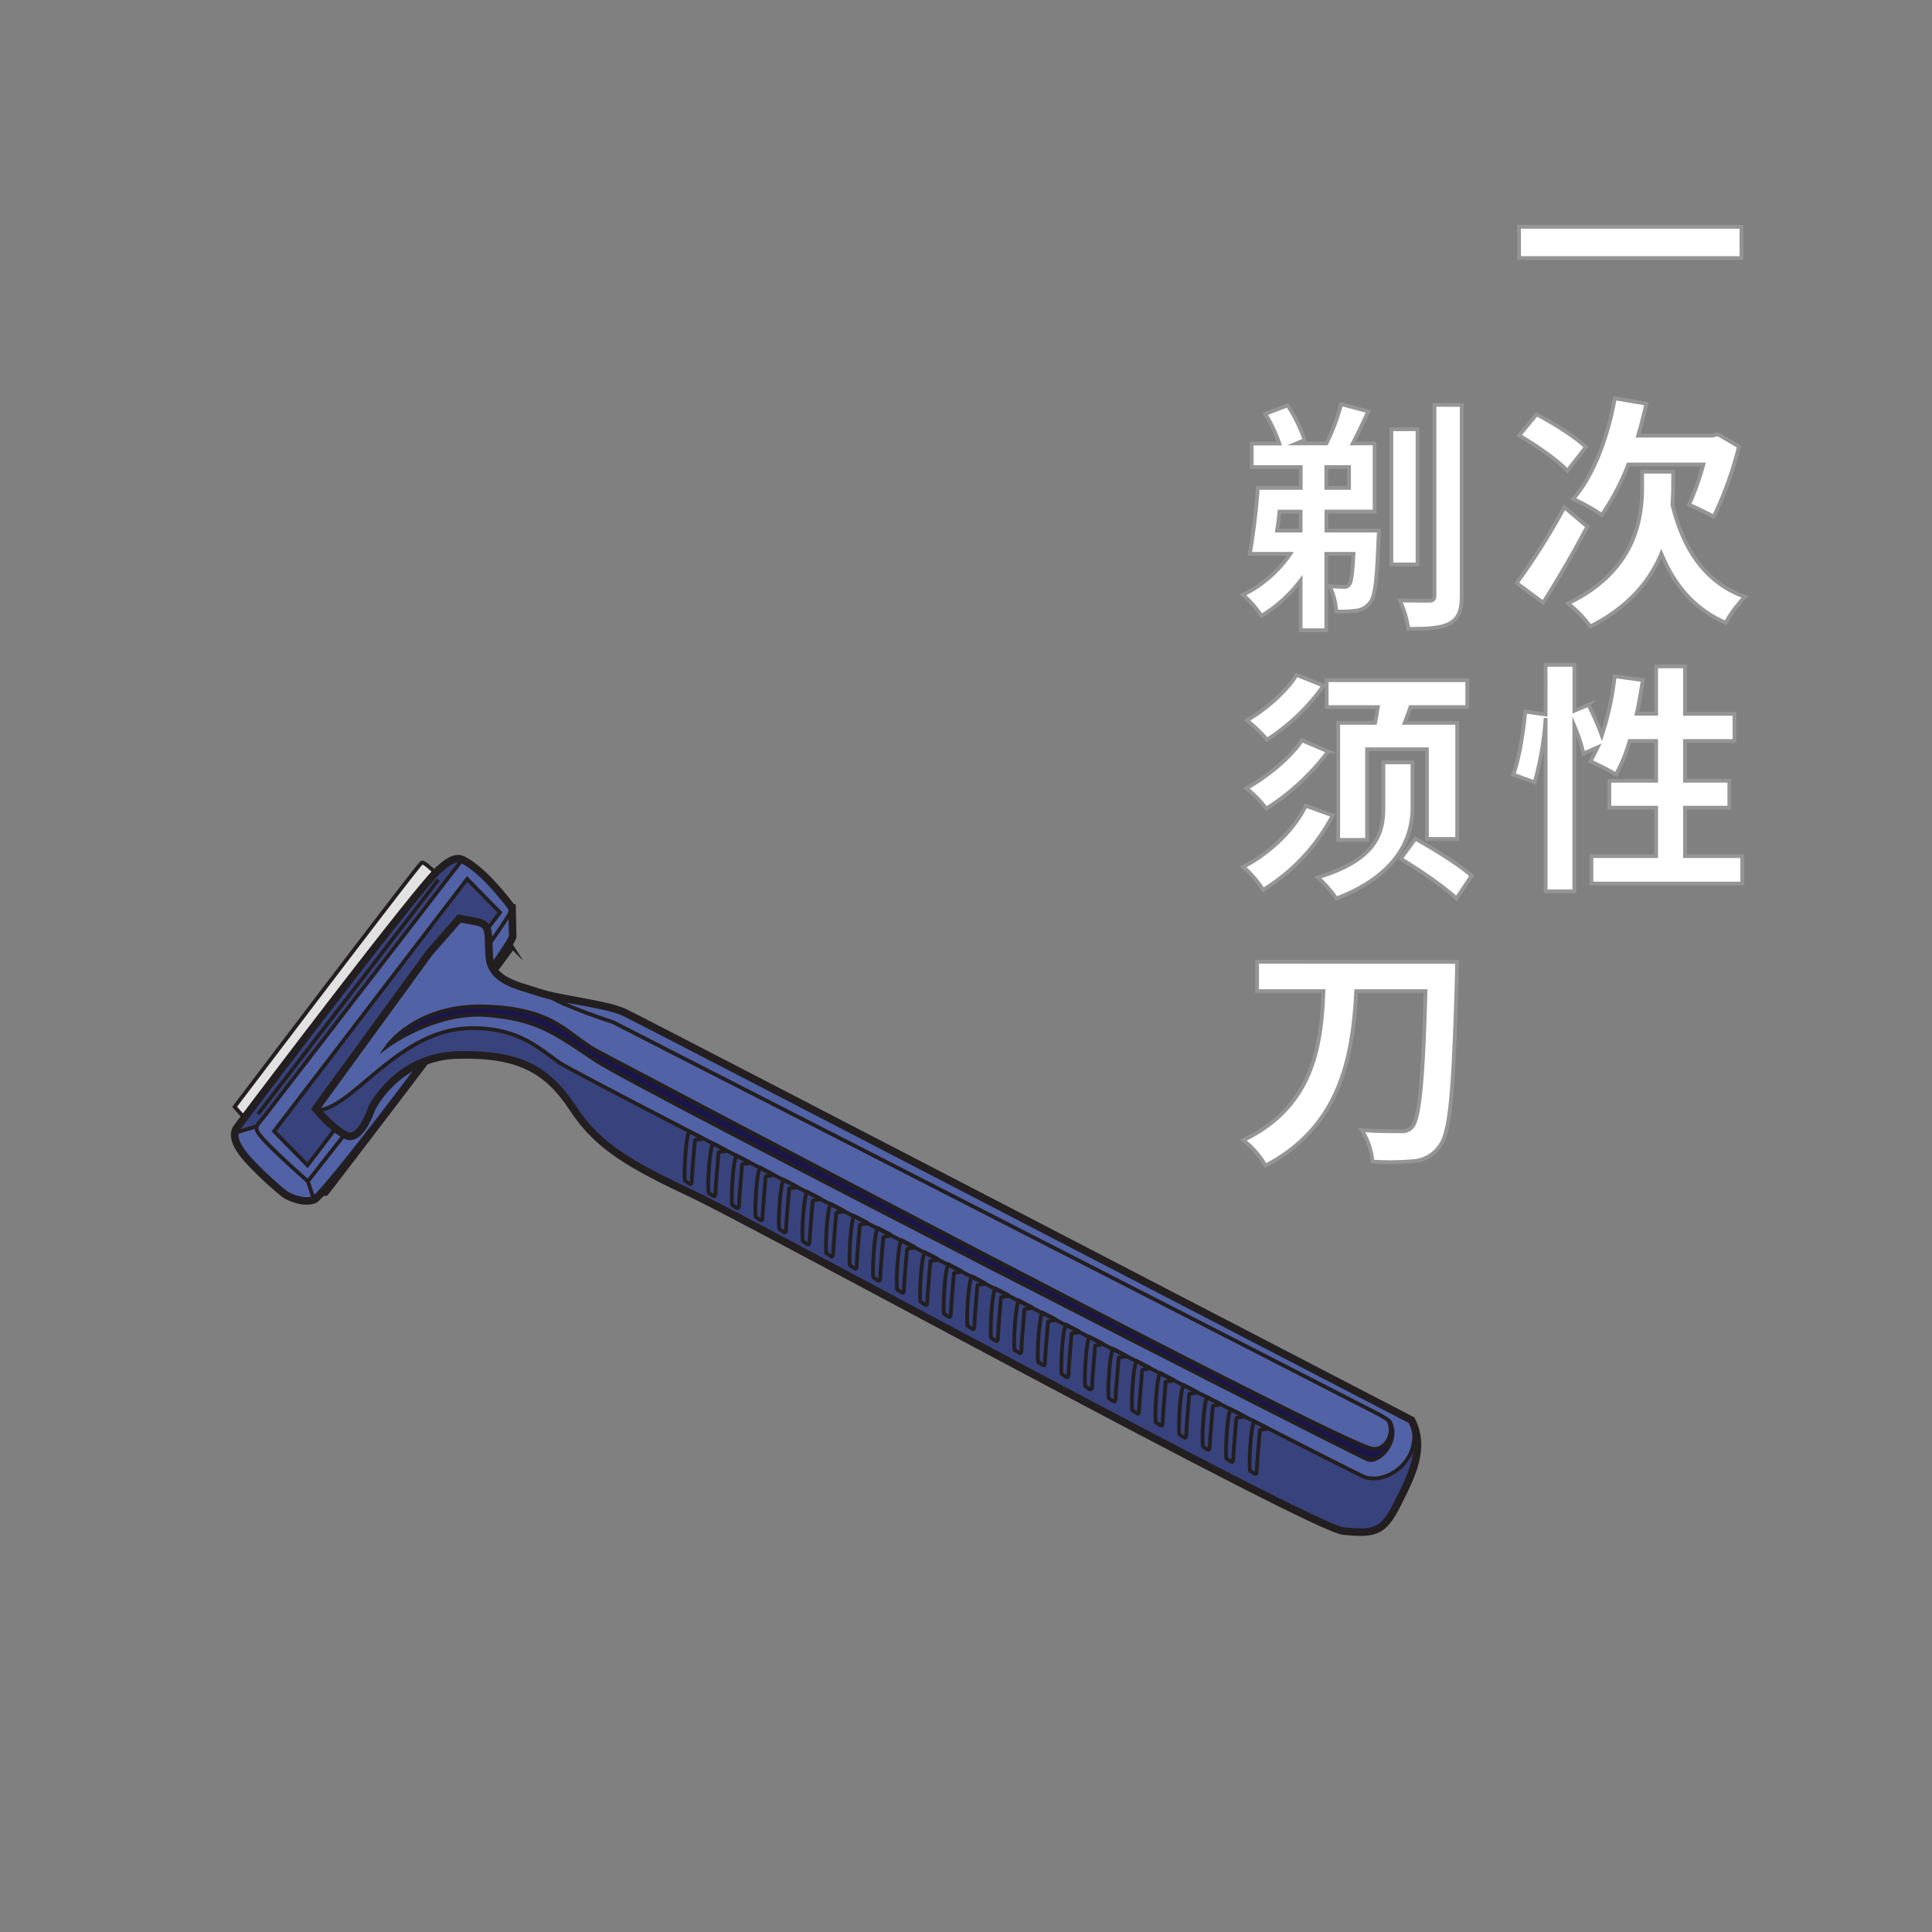 <svg id="A:_56_57_58_59_60" data-name="A: 56,57,58,59,60" xmlns="http://www.w3.org/2000/svg" viewBox="0 0 510 510"><rect x="0" y="0" width="510" height="510" fill="#808080" stroke="none"/><defs><style>.cls-1{fill:#e2e2e2;}.cls-2,.cls-5{fill:none;stroke:#231f20;}.cls-2,.cls-5,.cls-7{stroke-miterlimit:10;}.cls-3{fill:#5262a6;}.cls-4{fill:#38437d;}.cls-5{stroke-width:2px;}.cls-6{fill:#1b1648;}.cls-7{fill:#fff;stroke:#969595;}</style></defs><title>057 - Disposable razor</title><g id="_57_blade" data-name="57 blade"><path class="cls-1" d="M132.37,247c-.46,0-2.18.58-2-.77s1.56-2.41,1.87-2.92a2.2,2.2,0,0,0-.53-3.08c-1.48-1.37-10.56-9.66-11-10.22s-1.65-1.58-2.68-.18-2.37,3.51-3.24,2.61.07-2.31.07-2.31-2.79-2.71-3.45-2.55-48,62.63-49.51,64.56l3,3.39s2.23-1.48,2.26.15-2,3.45-2,3.45a2.15,2.15,0,0,0,.08,2.85C66.58,303.46,75.36,312,76,312.62s1.93,1.6,3,.21,2.27-3.31,3.14-2.52S82,312.2,82,312.2s3.47,3.6,4.16,2.91,49.23-64.51,49.15-65A9.67,9.67,0,0,0,132.37,247Zm-6.91-3.42c-.92,1.3-2.46-.59-2.84-.51s-.6.69-1.12,1.39.67,3.83-.37,5.36-4.19.32-5,1.21,1.52,3.57.92,4.27-3-1.37-3.17-1.12-11.18,13.38-12.12,14.89c.67,1.1.32,3.49-.71,5s-3.42,1.13-3.63,1.53-11,14-11.47,14.66,1.47,2.94.75,3.94-2.47-1.85-3.37-1-.23,6.08-.84,6.88-4.42.85-4.92,1.34,1.64,3.06.93,4-2.3-.27-4.81-2.85-2.71-3.77-1.83-4.44,2.69,1.34,3.37.88,0-4.86.89-6.16,4.12-.45,4.73-1.35-1.44-3.26-.71-4.36,2.42,1.22,3.1.74,12.14-15,12.14-15-.64-2.77.31-4.49,3.56-1.44,3.56-1.44,11.94-14.11,12-15.05-2.4-2.38-1.21-3.45,2.75,1.76,3.74.91-.41-4.78.43-6.19,3.66-.7,4.54-1.16,1.37-1.17.86-1.94-1.92-2-1.09-2.91c1-1.09,2.91.83,4.22,2S126.39,242.31,125.46,243.61Z"/><path class="cls-2" d="M61.93,292.17l3,3.39s2.23-1.48,2.26.15-2,3.45-2,3.45a2.15,2.15,0,0,0,.08,2.85C66.58,303.46,75.36,312,76,312.62s1.93,1.6,3,.21,2.27-3.31,3.14-2.52S82,312.2,82,312.2s3.47,3.6,4.16,2.91,49.23-64.51,49.15-65a9.67,9.67,0,0,0-3-3c-.46,0-2.18.58-2-.77s1.56-2.41,1.87-2.92a2.2,2.2,0,0,0-.53-3.08c-1.48-1.37-10.56-9.66-11-10.22s-1.65-1.58-2.68-.18-2.37,3.51-3.24,2.61.07-2.31.07-2.31-2.79-2.71-3.45-2.55S63.41,290.24,61.93,292.17Z"/><path class="cls-2" d="M118.49,237.14c-.83.89.59,2.14,1.09,2.91s0,1.47-.86,1.94-3.7-.26-4.54,1.16.55,5.33-.43,6.19-2.56-2-3.74-.91,1.24,2.5,1.21,3.45-12,15.05-12,15.05-2.6-.28-3.56,1.44-.31,4.49-.31,4.49-11.46,14.56-12.14,15-2.38-1.85-3.1-.74,1.33,3.45.71,4.36-3.8.05-4.73,1.35-.2,5.69-.89,6.16-2.49-1.56-3.37-.88-.68,1.86,1.83,4.44,4.1,3.74,4.81,2.85-1.43-3.46-.93-4,4.3-.54,4.92-1.34,0-6,.84-6.88,2.65,2,3.37,1S85.53,291,86,290.29,97.2,276,97.42,275.63s2.6,0,3.63-1.53,1.38-3.9.71-5c.94-1.51,11.91-14.64,12.12-14.89s2.56,1.81,3.17,1.12-1.72-3.38-.92-4.27,4,.31,5-1.21-.14-4.66.37-5.36.74-1.31,1.12-1.39,1.92,1.81,2.84.51-1.44-3.36-2.75-4.5S119.49,236.05,118.49,237.14Z"/></g><g id="_57_blade_holder" data-name="57 blade holder"><path class="cls-3" d="M116,229.42c-4.76,3.73-52.35,66.72-53.44,68.24s-1.27,4.38,4.35,10a86.43,86.43,0,0,0,8.43,7.69s4.2,2.54,7.55,1.34,52.51-66.88,52.45-69.5l-.17-7.5S127.9,229.62,122,226.91C119.77,225.88,117,228.6,116,229.42Z"/><path class="cls-4" d="M61.91,298.32l5.83-1L122,226.91s-3.32-.8-9.53,6.33C108.23,238.11,61.91,298.32,61.91,298.32Z"/><polygon class="cls-4" points="72.35 298.62 81.18 307.61 131.99 240.87 123.31 232.04 72.35 298.62"/><path class="cls-5" d="M116,229.42c-4.76,3.73-52.35,66.72-53.44,68.24s-1.27,4.38,4.35,10a86.43,86.43,0,0,0,8.43,7.69s4.2,2.54,7.55,1.34,52.51-66.88,52.45-69.5l-.17-7.5S127.9,229.62,122,226.91C119.77,225.88,117,228.6,116,229.42Z"/><line class="cls-2" x1="61.46" y1="299.19" x2="67.74" y2="297.33"/><path class="cls-2" d="M135.16,239.73c-.71,4.67-53.89,72.1-53.89,72.1s-8-7-11.69-11c-3.12-3.43-1.84-3.48.44-6.46l52-67.44"/><line class="cls-2" x1="81.27" y1="311.83" x2="82.88" y2="316.73"/><polygon class="cls-2" points="72.35 298.62 81.18 307.61 131.99 240.87 123.31 232.04 72.35 298.62"/><line class="cls-2" x1="68.11" y1="294.11" x2="115.71" y2="232.21"/></g><g id="_57_handle" data-name="57 handle"><path class="cls-3" d="M83.19,292.8s4,4.95,7.88,7S98,292.69,98,292.69s6.63-13.73,22.76-14.1,23.64,3.82,30.39,14.1,15.38,15,31.89,22.79,163.2,88,171.45,88.79,10.51.38,14.26-7.13,7.5-14.63,3.75-22.13c0,0-203-105.42-207.84-107.68s-16.89-3.37-22.52-5.25-12.75-3-13.13-9.75.38-8.26-3.75-9l-4.12-.75-7.88,9Z"/><path class="cls-4" d="M83.36,292.67s1.87,2.27,11.26-5.67,18.06-15.66,30.34-15.6,17.46,5.5,22.88,9.22S354.13,387.23,359.91,389.76s16.23-4.28,12.71-14.88h0c3.75,7.5,0,14.63-3.76,22.14s-6,7.87-14.25,7.12-155-81-171.46-88.79-25.13-12.5-31.89-22.79-14.25-14.47-30.39-14.1-22.76,14.1-22.76,14.1-2.94,9.11-6.87,7.09S83.36,292.67,83.36,292.67Z"/><path class="cls-6" d="M366.51,375c1.73,3.38-.64,7.74-4.05,7.5-7.26-.5-195.84-100.29-204.34-104.79s-11-11.26-29.52-12-26.33,10.45-26.33,10.45,12.56-9.22,26.14-8.2,18.19,4.87,29,12.05S358,384.27,361.09,385.29s8.23-4.91,5.89-9.73Z"/><path class="cls-5" d="M83.36,292.67s3.94,4.95,7.88,7,6.87-7.09,6.87-7.09,6.63-13.72,22.76-14.1,23.64,3.82,30.39,14.1,15.39,15,31.89,22.79,163.2,88,171.46,88.79,10.5.38,14.25-7.12,7.51-14.64,3.76-22.14c0,0-203-105.42-207.85-107.67s-16.88-3.38-22.51-5.26-12.76-3-13.13-9.75.37-8.25-3.75-9l-4.13-.75-7.88,9Z"/><path class="cls-2" d="M83.36,292.67s1.87,2.27,11.26-5.67,18.06-15.66,30.34-15.6,17.46,5.5,22.88,9.22S354.13,387.23,359.91,389.76s16.23-4.28,12.71-14.88"/><path class="cls-2" d="M144.18,262.51c4.24,3,17.65,7.31,17.65,7.31s198.64,101.67,202,103.46,3.18,2.28,3.18,2.28c2.34,4.82-2.82,10.76-5.89,9.73S168.13,287.15,157.37,280s-15.38-11-29-12.05-26.14,8.2-26.14,8.2,7.83-11.2,26.33-10.45,21,7.51,29.52,12S355.2,382,362.46,382.48c3.41.24,5.78-4.12,4.05-7.5"/><path class="cls-2" d="M182,298.68c-1,.9-1.52,11.77-1.19,13,1.1.66,1.83,1.68,1.83-.13s.79-10.16.79-10.48,2.73-.23,1.82-.7Z"/><path class="cls-2" d="M188.25,301.87c-1,.9-1.52,11.77-1.19,13,1.11.66,1.83,1.68,1.83-.13s.79-10.16.79-10.48,2.73-.23,1.82-.7Z"/><path class="cls-2" d="M194.46,305.05c-1,.91-1.51,11.78-1.18,13,1.1.66,1.83,1.67,1.83-.13s.78-10.16.78-10.49,2.73-.22,1.82-.69Z"/><path class="cls-2" d="M200.68,308.24c-1,.91-1.52,11.78-1.19,13,1.1.66,1.83,1.67,1.83-.13s.79-10.16.79-10.49,2.73-.22,1.81-.69Z"/><path class="cls-2" d="M206.89,311.43c-1,.91-1.52,11.78-1.19,13,1.1.65,1.83,1.67,1.83-.13s.79-10.16.79-10.49,2.73-.22,1.82-.69Z"/><path class="cls-2" d="M213.1,314.62c-1,.91-1.52,11.77-1.19,13,1.11.65,1.83,1.67,1.83-.13s.79-10.16.79-10.49,2.73-.22,1.82-.7Z"/><path class="cls-2" d="M219.31,317.81c-1,.9-1.51,11.77-1.18,13,1.1.65,1.83,1.67,1.83-.13s.78-10.16.78-10.49,2.74-.22,1.82-.7Z"/><path class="cls-2" d="M225.53,321c-1,.9-1.52,11.77-1.19,13,1.1.65,1.83,1.67,1.83-.13s.79-10.16.79-10.49,2.73-.22,1.81-.7Z"/><path class="cls-2" d="M231.74,324.19c-1,.9-1.52,11.77-1.19,13,1.11.66,1.83,1.68,1.83-.12s.79-10.16.79-10.49,2.73-.22,1.82-.7Z"/><path class="cls-2" d="M238,327.38c-1,.9-1.52,11.77-1.18,13,1.1.66,1.82,1.68,1.82-.13s.79-10.16.79-10.48,2.73-.23,1.82-.7Z"/><path class="cls-2" d="M244.16,330.57c-1,.9-1.51,11.77-1.18,13,1.1.66,1.83,1.68,1.83-.13s.79-10.16.79-10.48,2.73-.23,1.81-.7Z"/><path class="cls-2" d="M250.38,333.75c-1,.91-1.52,11.78-1.19,13,1.1.66,1.83,1.67,1.83-.13s.79-10.16.79-10.49,2.73-.22,1.82-.69Z"/><path class="cls-2" d="M256.59,336.94c-1,.91-1.52,11.78-1.19,13,1.11.66,1.83,1.67,1.83-.13s.79-10.16.79-10.49,2.73-.22,1.82-.69Z"/><path class="cls-2" d="M262.8,340.13c-1,.91-1.52,11.78-1.18,13,1.1.65,1.82,1.67,1.82-.13s.79-10.16.79-10.49,2.73-.22,1.82-.69Z"/><path class="cls-2" d="M269,343.32c-1,.91-1.52,11.77-1.19,13,1.1.65,1.83,1.67,1.83-.13s.79-10.16.79-10.49,2.73-.22,1.81-.69Z"/><path class="cls-2" d="M275.23,346.51c-1,.91-1.52,11.77-1.19,13,1.1.65,1.83,1.67,1.83-.13s.79-10.16.79-10.49,2.73-.22,1.82-.7Z"/><path class="cls-2" d="M281.44,349.7c-1,.9-1.52,11.77-1.19,13,1.11.65,1.83,1.67,1.83-.13s.79-10.16.79-10.49,2.73-.22,1.82-.7Z"/><path class="cls-2" d="M287.65,352.89c-1,.9-1.51,11.77-1.18,13,1.1.66,1.83,1.68,1.83-.12s.78-10.16.78-10.49,2.74-.22,1.82-.7Z"/><path class="cls-2" d="M293.87,356.08c-1,.9-1.52,11.77-1.19,13,1.1.66,1.83,1.68,1.83-.13s.79-10.16.79-10.48,2.73-.23,1.81-.7Z"/><path class="cls-2" d="M300.08,359.27c-1,.9-1.52,11.77-1.19,13,1.11.66,1.83,1.68,1.83-.13s.79-10.16.79-10.48,2.73-.23,1.82-.7Z"/><path class="cls-2" d="M306.29,362.45c-1,.91-1.52,11.78-1.18,13,1.1.66,1.82,1.67,1.82-.13s.79-10.16.79-10.49,2.73-.22,1.82-.69Z"/><path class="cls-2" d="M312.5,365.64c-1,.91-1.51,11.78-1.18,13,1.1.66,1.83,1.67,1.83-.13s.78-10.16.78-10.49,2.74-.22,1.82-.69Z"/><path class="cls-2" d="M318.72,368.83c-1,.91-1.52,11.78-1.19,13,1.1.65,1.83,1.67,1.83-.13s.79-10.16.79-10.49,2.73-.22,1.82-.69Z"/><path class="cls-2" d="M324.93,372c-1,.91-1.52,11.78-1.19,13,1.11.65,1.83,1.67,1.83-.13s.79-10.16.79-10.49,2.73-.22,1.82-.69Z"/><path class="cls-2" d="M331.14,375.21c-1,.91-1.52,11.77-1.18,13,1.1.65,1.82,1.67,1.82-.13s.79-10.16.79-10.49,2.73-.22,1.82-.7Z"/></g><path class="cls-7" d="M459.7,59.87v8.25H401V59.87Z"/><path class="cls-7" d="M419,139c-3.52,6.79-7.74,13.89-11.64,20.1l-7-5.19a173.66,173.66,0,0,0,12.6-20Zm-5.24-14.72c-2.56-2.81-8.39-6.78-12.74-9.34l4.61-5.57c4.35,2.31,10.17,5.89,13,8.64Zm27.9,4.42c0,1.41-.07,2.94-.19,4.54,2.88,11.59,8.44,20.42,19.13,24.32a31.89,31.89,0,0,0-5.06,6.85c-8.31-3.65-13.5-9.86-17-18.24-2.88,6.91-8.38,14-18.75,19.2a31,31,0,0,0-5.89-6.08c17.86-8.58,19.59-22.4,19.59-30.78v-4h8.19Zm-11.84-6.08a61.59,61.59,0,0,1-7,13.31,50.06,50.06,0,0,0-7.55-4.22c5.31-6,9.15-16.26,11-26.56l8.32,1.41c-.64,2.88-1.34,5.69-2.17,8.44H452l1.48-.38,5.56,3.26a96.6,96.6,0,0,1-6.65,18.5c-1.54-.83-4.67-2.37-6.53-3.14a73.26,73.26,0,0,0,3.78-10.62Z"/><path class="cls-7" d="M459.9,226v7.23H420.09V226h17.09v-12.8H424.83V206.1h12.35V195.61h-7a43.26,43.26,0,0,1-3.59,8.83,67.24,67.24,0,0,0-6.78-3.46c.64-1.15,1.28-2.36,1.92-3.71L418,198.94a43.8,43.8,0,0,0-2.43-7.36v43.71H408V189.53a82.23,82.23,0,0,1-2.88,17l-5.64-2.05c1.54-4.22,2.69-11.39,3.14-16.64l5.38.77V175.51h7.61v12.1l3.71-1.54a72.33,72.33,0,0,1,3.52,8.07,76.94,76.94,0,0,0,3.39-15.62l7.43,1c-.45,3-1,6-1.6,8.89h5.12V175.9h7.61v12.54h13.06v7.17H444.79V206.1H456.5v7.11H444.79V226Z"/><path class="cls-7" d="M364,140.06s-.07,1.66-.13,2.49c-.39,10.11-.83,14.91-2.18,16.51a5.37,5.37,0,0,1-3.45,2.11,33.14,33.14,0,0,1-5.51.26,17.79,17.79,0,0,0-1.73-6.72,29.24,29.24,0,0,0,3.59.19,1.55,1.55,0,0,0,1.6-.64c.51-.7.83-2.81,1.09-8.06h-7.17v20.16h-6.78V153.24A37.41,37.41,0,0,1,333,162.58a28.9,28.9,0,0,0-4.87-5.57A32.18,32.18,0,0,0,340.6,146.2H329.92c.83-4.61,1.72-11.71,2.11-17.41h11.33v-5.5H330.43v-6.21h7.29a39.43,39.43,0,0,0-3.71-7.81L339.9,107a39,39,0,0,1,4.48,9.16l-2.11.89h7.87a55,55,0,0,0,3.9-10.37l7.17,1.92c-1.41,3-2.75,5.89-4.1,8.45h5.76v18H350.14v5Zm-26.24-5c-.19,1.73-.39,3.4-.64,5h6.21v-5Zm12.35-6.27h6v-5.5h-6ZM374.2,149h-6.91v-35.7h6.91Zm11.65-42.1v50.36c0,4-.83,6-3.14,7.3S376.89,166,371.77,166a28.1,28.1,0,0,0-2.24-7.49c3.33.06,6.66.06,7.68.06s1.47-.32,1.47-1.4v-50.3Z"/><path class="cls-7" d="M351.8,215.26a50.37,50.37,0,0,1-18.36,19.64,29.24,29.24,0,0,0-5.25-6.08c6.59-3.39,13.18-9.34,16.51-16.12Zm-1.21-16.9a61,61,0,0,1-16.32,15.1,29.76,29.76,0,0,0-5.25-5.37c5.12-2.88,11.46-7.81,14.66-12.67ZM349.37,181a54.08,54.08,0,0,1-14.91,14.27,37.08,37.08,0,0,0-5.31-5.11c4.67-2.69,10.3-7.43,13.12-12Zm23.49,32.13c0,8.06-3.91,17.85-20.1,24.06a30.77,30.77,0,0,0-4.92-5.57c16.25-4.86,17.34-12.47,17.34-18.62V201.24h7.68ZM363,190.81c.26-1.34.51-2.75.71-4.16H350.2v-7.1h37.12v7.1h-15c-.51,1.47-1,2.82-1.53,4.16h13.88v30.65h-8V197.79h-15.8v23.93h-7.62V190.81Zm10.63,30.59c4.8,2.69,11.64,6.85,14.84,9.79l-4,6c-3.13-3-9.72-7.49-14.71-10.5Z"/><path class="cls-7" d="M384.63,253.91s-.06,2.88-.06,3.91c-.9,30.08-1.67,41-4.48,44.67a9.08,9.08,0,0,1-6.85,4,67.49,67.49,0,0,1-10.94.13,18.92,18.92,0,0,0-2.82-8.32c4.42.38,8.45.32,10.24.32a3.46,3.46,0,0,0,3-1.09c2-2.11,2.94-12.54,3.58-35.9H358c-.9,16.89-3.9,35.58-23.93,46.07a22.63,22.63,0,0,0-5.89-6.72c18.49-8.83,20.61-24.89,21.18-39.35H331.84v-7.75Z"/></svg>